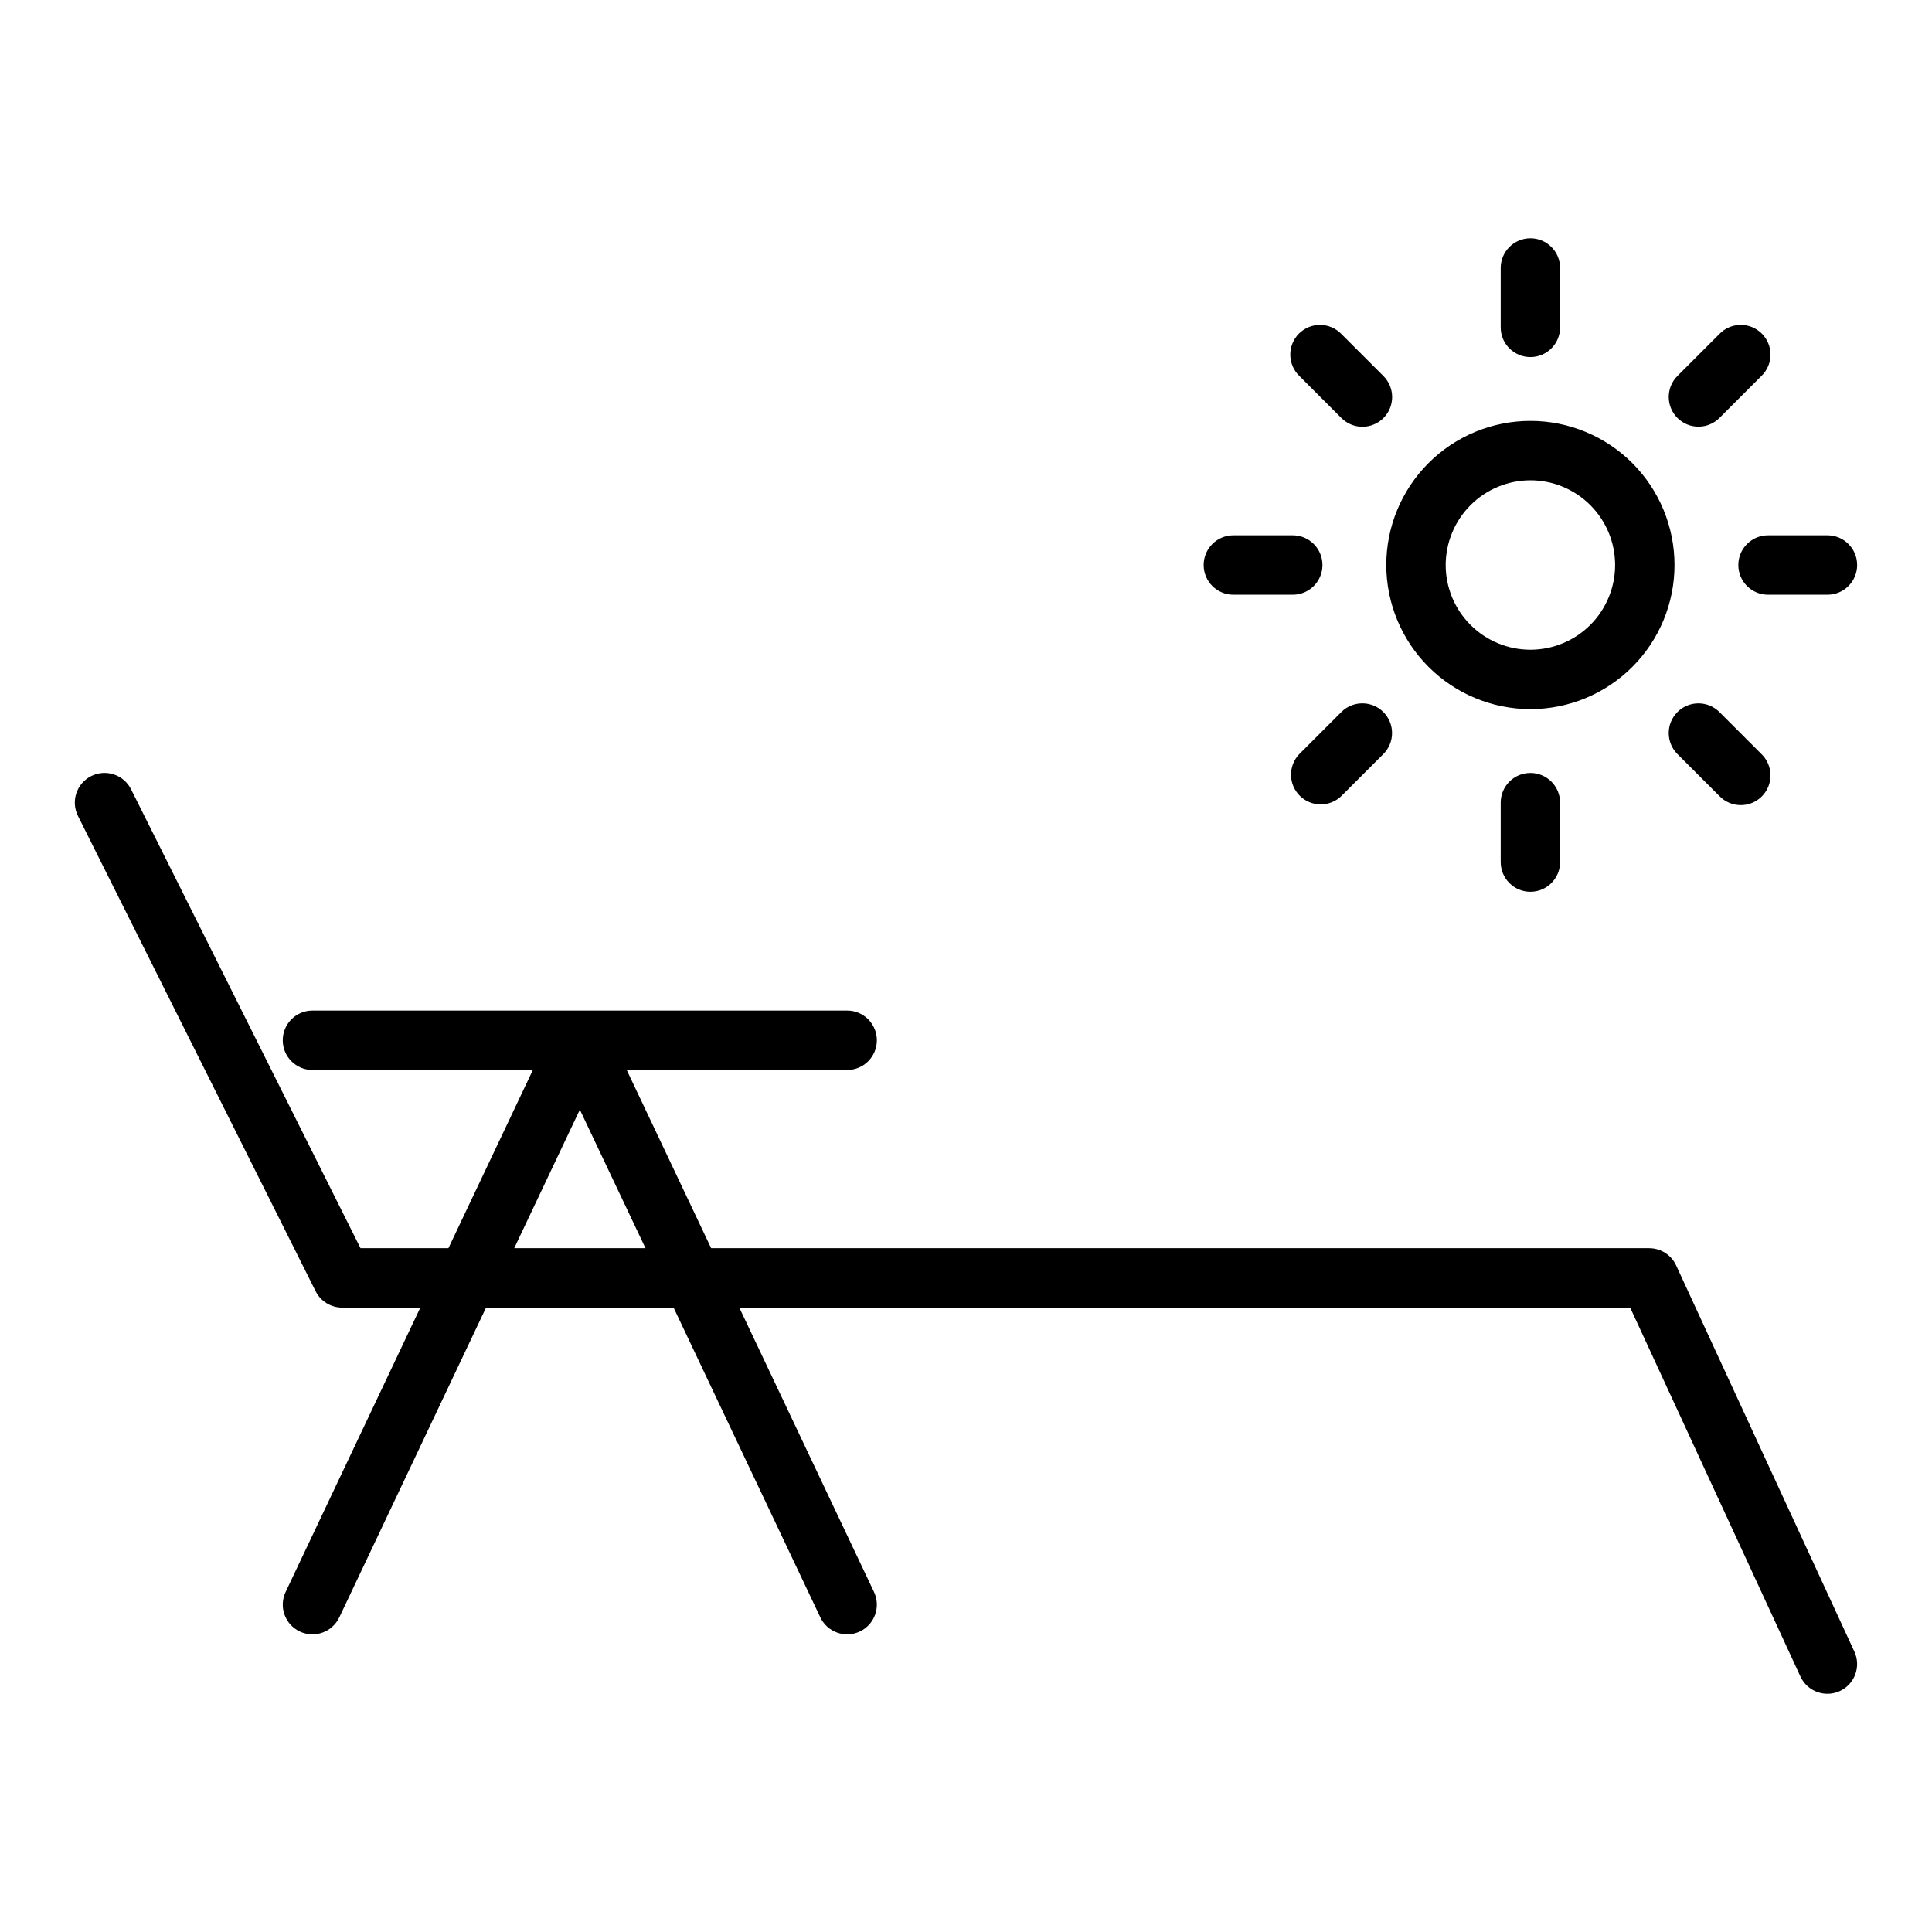 <?xml version="1.0" encoding="UTF-8"?>
<!-- Uploaded to: ICON Repo, www.iconrepo.com, Generator: ICON Repo Mixer Tools -->
<svg fill="#000000" width="800px" height="800px" version="1.1" viewBox="144 144 512 512" xmlns="http://www.w3.org/2000/svg">
 <path d="m588.2 479.36c-1.285-2.785-4.078-4.57-7.148-4.574h-248.59l-22.375-47.23h58.418c4.348 0 7.871-3.523 7.871-7.871 0-4.348-3.523-7.875-7.871-7.875h-141.7c-4.348 0-7.871 3.527-7.871 7.875 0 4.348 3.523 7.871 7.871 7.871h58.41l-22.375 47.23h-23.301l-60.797-121.6c-1.941-3.887-6.672-5.465-10.562-3.519-3.887 1.945-5.465 6.676-3.519 10.562l62.977 125.95c1.332 2.668 4.059 4.352 7.043 4.352h20.711l-35.695 75.352c-1.859 3.93-0.184 8.621 3.742 10.48 3.93 1.859 8.621 0.184 10.48-3.746l38.887-82.086h49.703l38.887 82.086c1.859 3.93 6.551 5.606 10.477 3.746 3.926-1.859 5.602-6.551 3.742-10.48l-35.691-75.352h236.09l45.117 97.762c1.824 3.949 6.5 5.672 10.449 3.852s5.672-6.5 3.852-10.445zm-307.93-4.574 17.395-36.715 17.395 36.715zm269.3-142.86c10.129 0 19.844-4.023 27.008-11.188 7.16-7.16 11.184-16.875 11.184-27.004 0-10.129-4.023-19.844-11.184-27.008-7.164-7.16-16.879-11.184-27.008-11.184s-19.844 4.023-27.004 11.184c-7.164 7.164-11.188 16.879-11.188 27.008 0.012 10.125 4.039 19.832 11.199 26.992 7.16 7.16 16.867 11.188 26.992 11.199zm0-60.641c5.953 0 11.664 2.367 15.875 6.574 4.207 4.211 6.574 9.922 6.574 15.875 0 5.953-2.367 11.664-6.574 15.871-4.211 4.211-9.922 6.578-15.875 6.578s-11.664-2.367-15.871-6.578c-4.211-4.207-6.578-9.918-6.578-15.871 0.008-5.953 2.375-11.656 6.586-15.867 4.207-4.207 9.914-6.574 15.863-6.582zm-7.871-40.527v-15.742c0-4.348 3.523-7.875 7.871-7.875s7.871 3.527 7.871 7.875v15.742c0 4.348-3.523 7.871-7.871 7.871s-7.871-3.523-7.871-7.871zm7.871 118.08c2.09 0 4.09 0.828 5.566 2.305 1.477 1.477 2.305 3.477 2.305 5.566v15.742c0 4.348-3.523 7.875-7.871 7.875s-7.871-3.527-7.871-7.875v-15.742c0-4.348 3.523-7.871 7.871-7.871zm-86.594-55.105h0.004c0-4.348 3.523-7.871 7.871-7.871h15.742c4.348 0 7.871 3.523 7.871 7.871 0 4.348-3.523 7.871-7.871 7.871h-15.742c-4.348 0-7.871-3.523-7.871-7.871zm149.57-7.871h15.746c4.348 0 7.871 3.523 7.871 7.871 0 4.348-3.523 7.871-7.871 7.871h-15.746c-4.348 0-7.871-3.523-7.871-7.871 0-4.348 3.523-7.871 7.871-7.871zm-24.008-31.094v-0.004c-3.074-3.07-3.074-8.055 0-11.129l11.133-11.133h-0.004c1.469-1.52 3.484-2.383 5.594-2.402 2.113-0.02 4.144 0.812 5.637 2.305 1.492 1.492 2.324 3.523 2.305 5.637-0.02 2.109-0.883 4.125-2.402 5.594l-11.129 11.129c-3.074 3.074-8.059 3.074-11.133 0zm-77.934 77.934v-0.004c3.074 3.074 3.074 8.059 0 11.133l-11.133 11.133c-3.09 2.981-8 2.938-11.035-0.098s-3.078-7.945-0.098-11.035l11.133-11.133c3.074-3.074 8.059-3.074 11.133 0zm-22.266-89.07c-1.52-1.465-2.383-3.481-2.402-5.594-0.02-2.109 0.812-4.141 2.305-5.633 1.492-1.492 3.523-2.324 5.637-2.305 2.109 0.016 4.125 0.883 5.594 2.402l11.133 11.133-0.004-0.004c1.488 1.477 2.328 3.481 2.332 5.574 0.004 2.094-0.824 4.102-2.305 5.586-1.48 1.48-3.492 2.309-5.586 2.305s-4.098-0.844-5.57-2.332zm122.46 100.2c1.52 1.469 2.387 3.484 2.402 5.598 0.02 2.109-0.812 4.141-2.305 5.633-1.492 1.492-3.523 2.324-5.633 2.305-2.113-0.02-4.129-0.883-5.594-2.402l-11.133-11.133c-1.477-1.473-2.309-3.477-2.309-5.566 0-2.086 0.832-4.09 2.309-5.566 3.074-3.074 8.059-3.074 11.133 0z"/>
</svg>